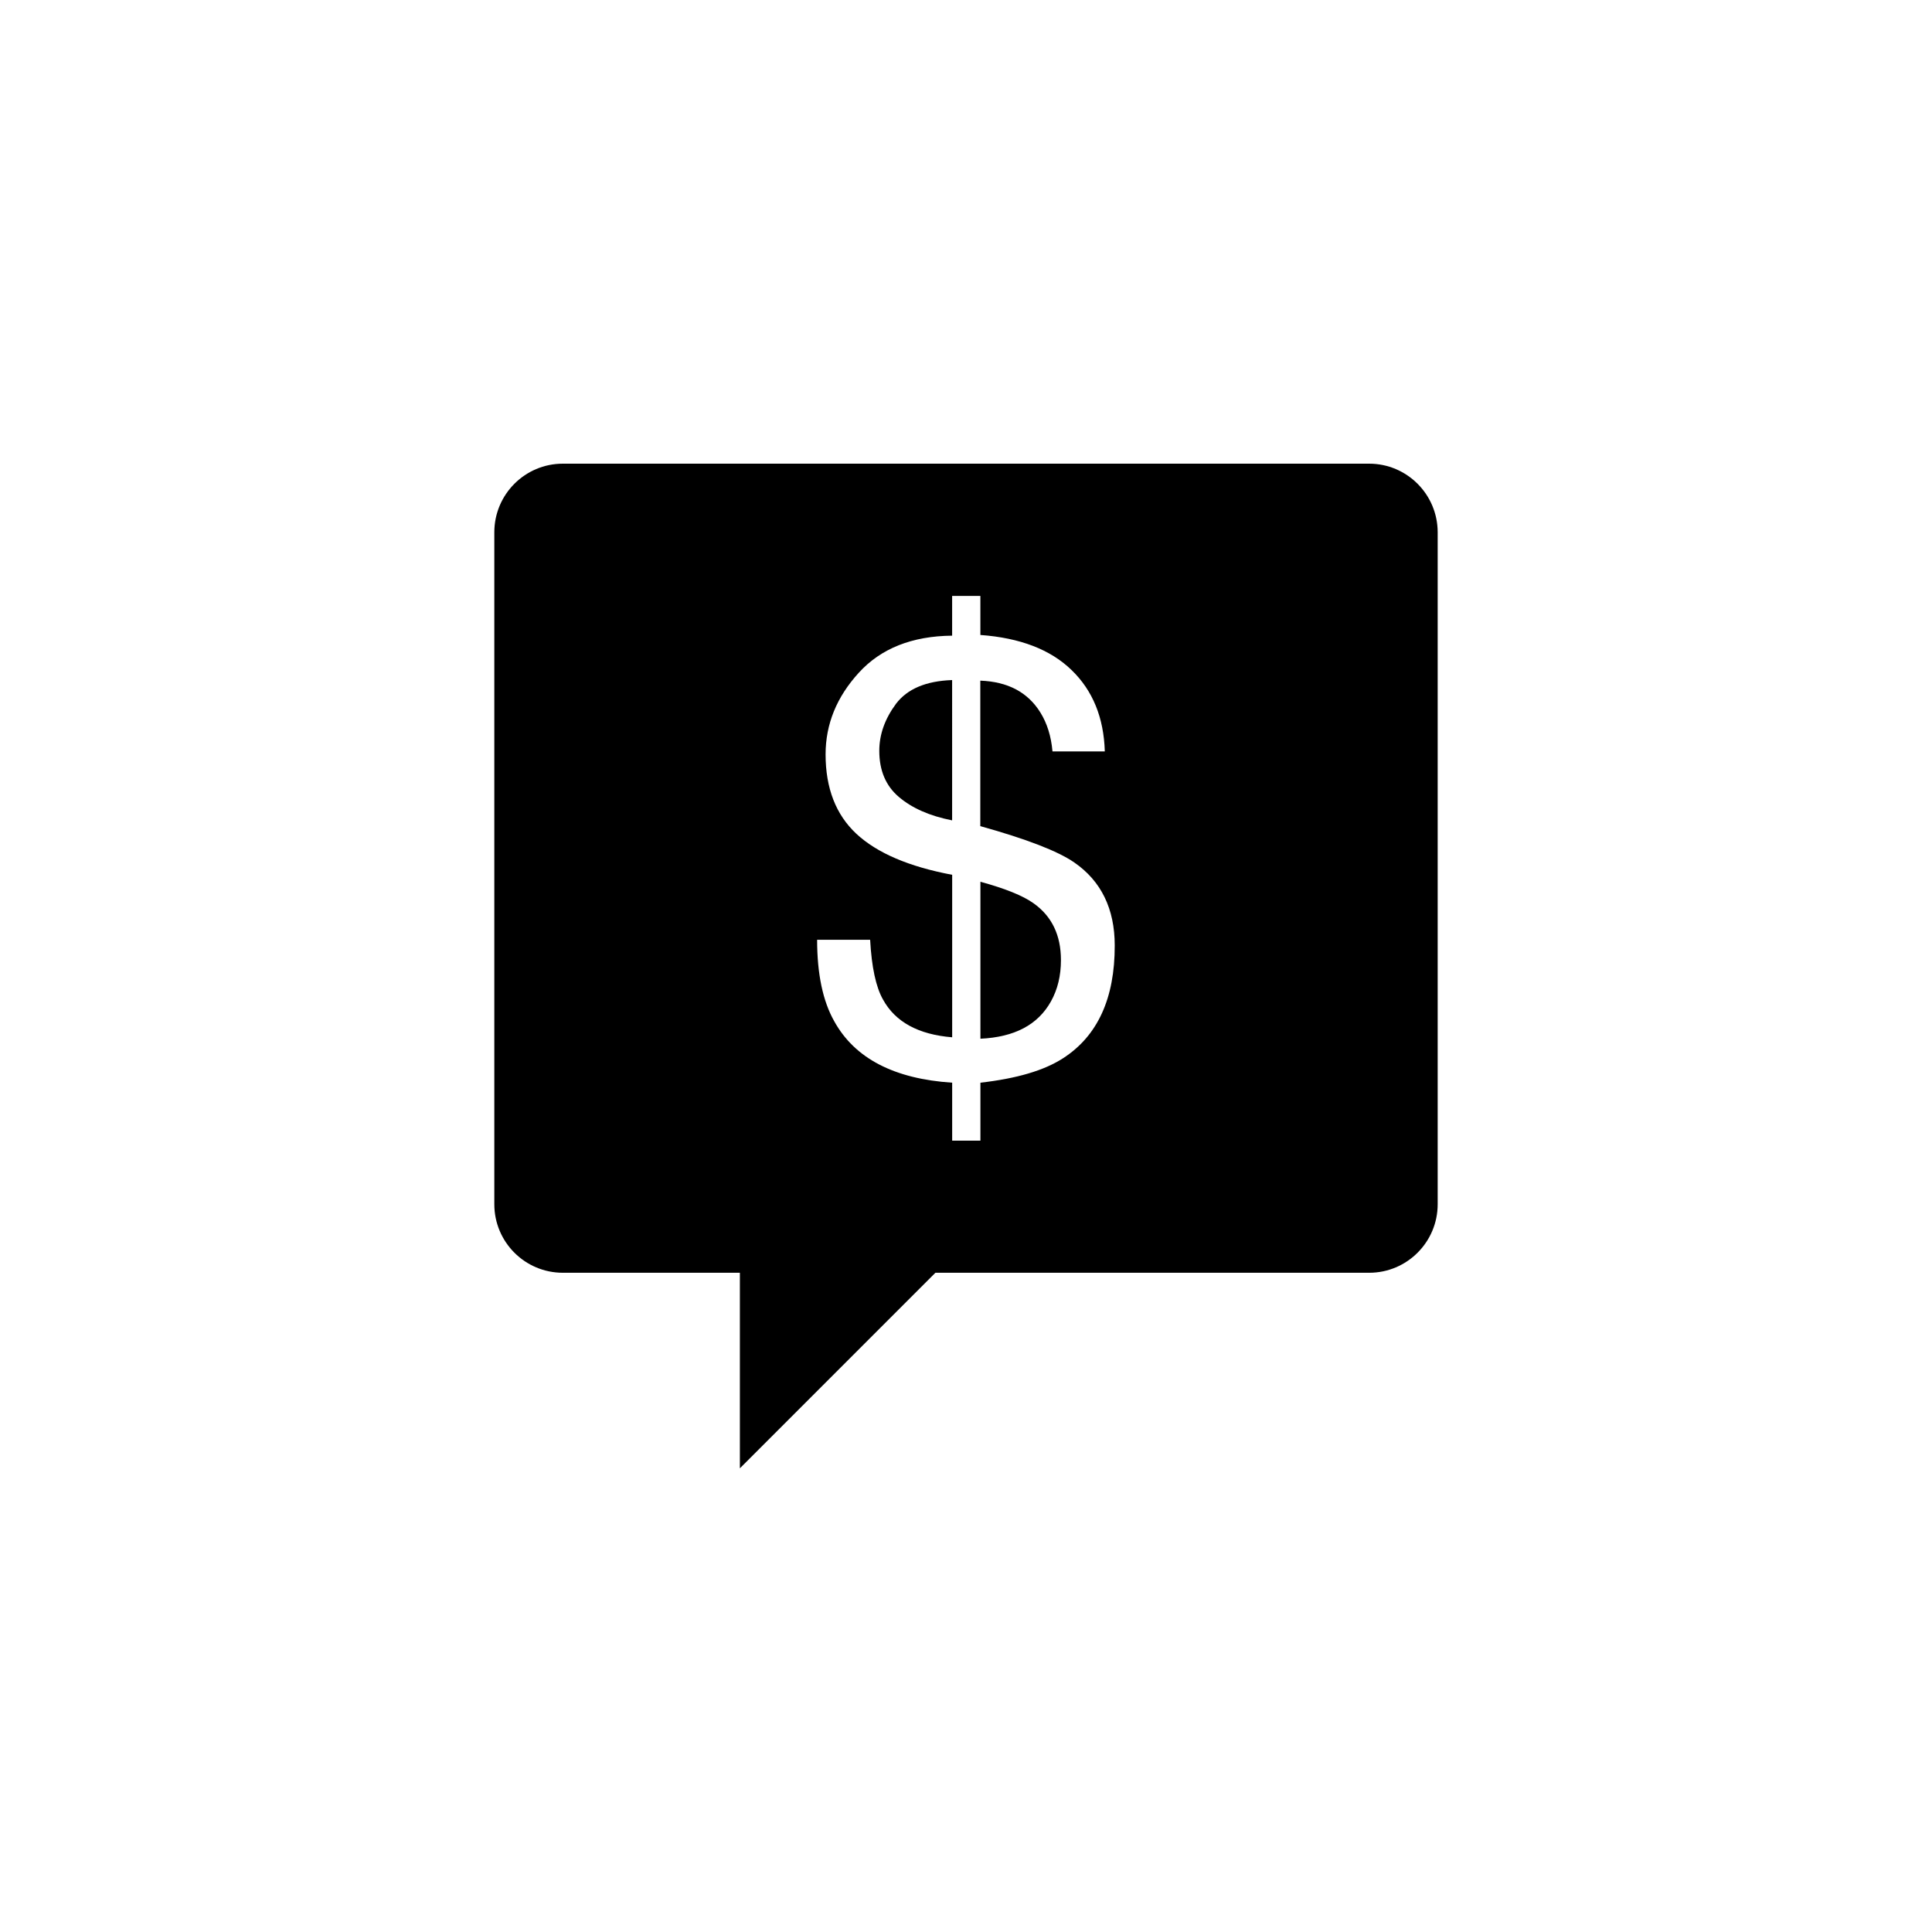 <?xml version="1.0" encoding="utf-8"?>
<!-- Generator: Adobe Illustrator 16.0.4, SVG Export Plug-In . SVG Version: 6.00 Build 0)  -->
<!DOCTYPE svg PUBLIC "-//W3C//DTD SVG 1.1//EN" "http://www.w3.org/Graphics/SVG/1.1/DTD/svg11.dtd">
<svg version="1.1" id="Layer_1" xmlns="http://www.w3.org/2000/svg" xmlns:xlink="http://www.w3.org/1999/xlink" x="0px" y="0px"
	 width="50px" height="50px" viewBox="0 0 50 50" enable-background="new 0 0 50 50" xml:space="preserve">
<g>
	<path d="M26.747,23.376c-0.271-0.194-0.729-0.38-1.374-0.556v4.062c0.883-0.041,1.488-0.361,1.825-0.965
		c0.174-0.312,0.259-0.666,0.259-1.07C27.457,24.201,27.221,23.711,26.747,23.376z"/>
	<path d="M23.188,18.215c-0.288,0.389-0.432,0.794-0.432,1.217c0,0.508,0.169,0.908,0.509,1.195c0.34,0.289,0.798,0.49,1.376,0.604
		V17.6C23.959,17.624,23.477,17.832,23.188,18.215z"/>
	<path d="M35.434,12H14.566c-0.979,0-1.773,0.796-1.773,1.775v17.391c0,0.979,0.794,1.773,1.773,1.773h4.582V38l5.06-5.061h11.226
		c0.979,0,1.773-0.795,1.773-1.773V13.775C37.206,12.796,36.412,12,35.434,12z M27.512,27.387c-0.492,0.319-1.203,0.526-2.139,0.633
		v1.5h-0.731v-1.5c-1.499-0.099-2.52-0.627-3.052-1.59c-0.295-0.521-0.443-1.226-0.443-2.109h1.372
		c0.038,0.703,0.149,1.222,0.332,1.545c0.319,0.583,0.918,0.908,1.791,0.979v-4.205c-1.12-0.211-1.944-0.564-2.479-1.061
		c-0.53-0.494-0.797-1.18-0.797-2.055c0-0.782,0.286-1.486,0.86-2.114c0.573-0.629,1.379-0.949,2.415-0.959v-1.028h0.731v1.01
		c1.024,0.074,1.813,0.377,2.358,0.906c0.552,0.532,0.836,1.235,0.862,2.107h-1.354c-0.034-0.391-0.14-0.729-0.314-1.008
		c-0.325-0.523-0.843-0.797-1.554-0.823v3.765c1.193,0.333,2.008,0.646,2.434,0.942c0.693,0.479,1.045,1.198,1.045,2.146
		C28.852,25.837,28.406,26.811,27.512,27.387z"/>
</g>
</svg>
